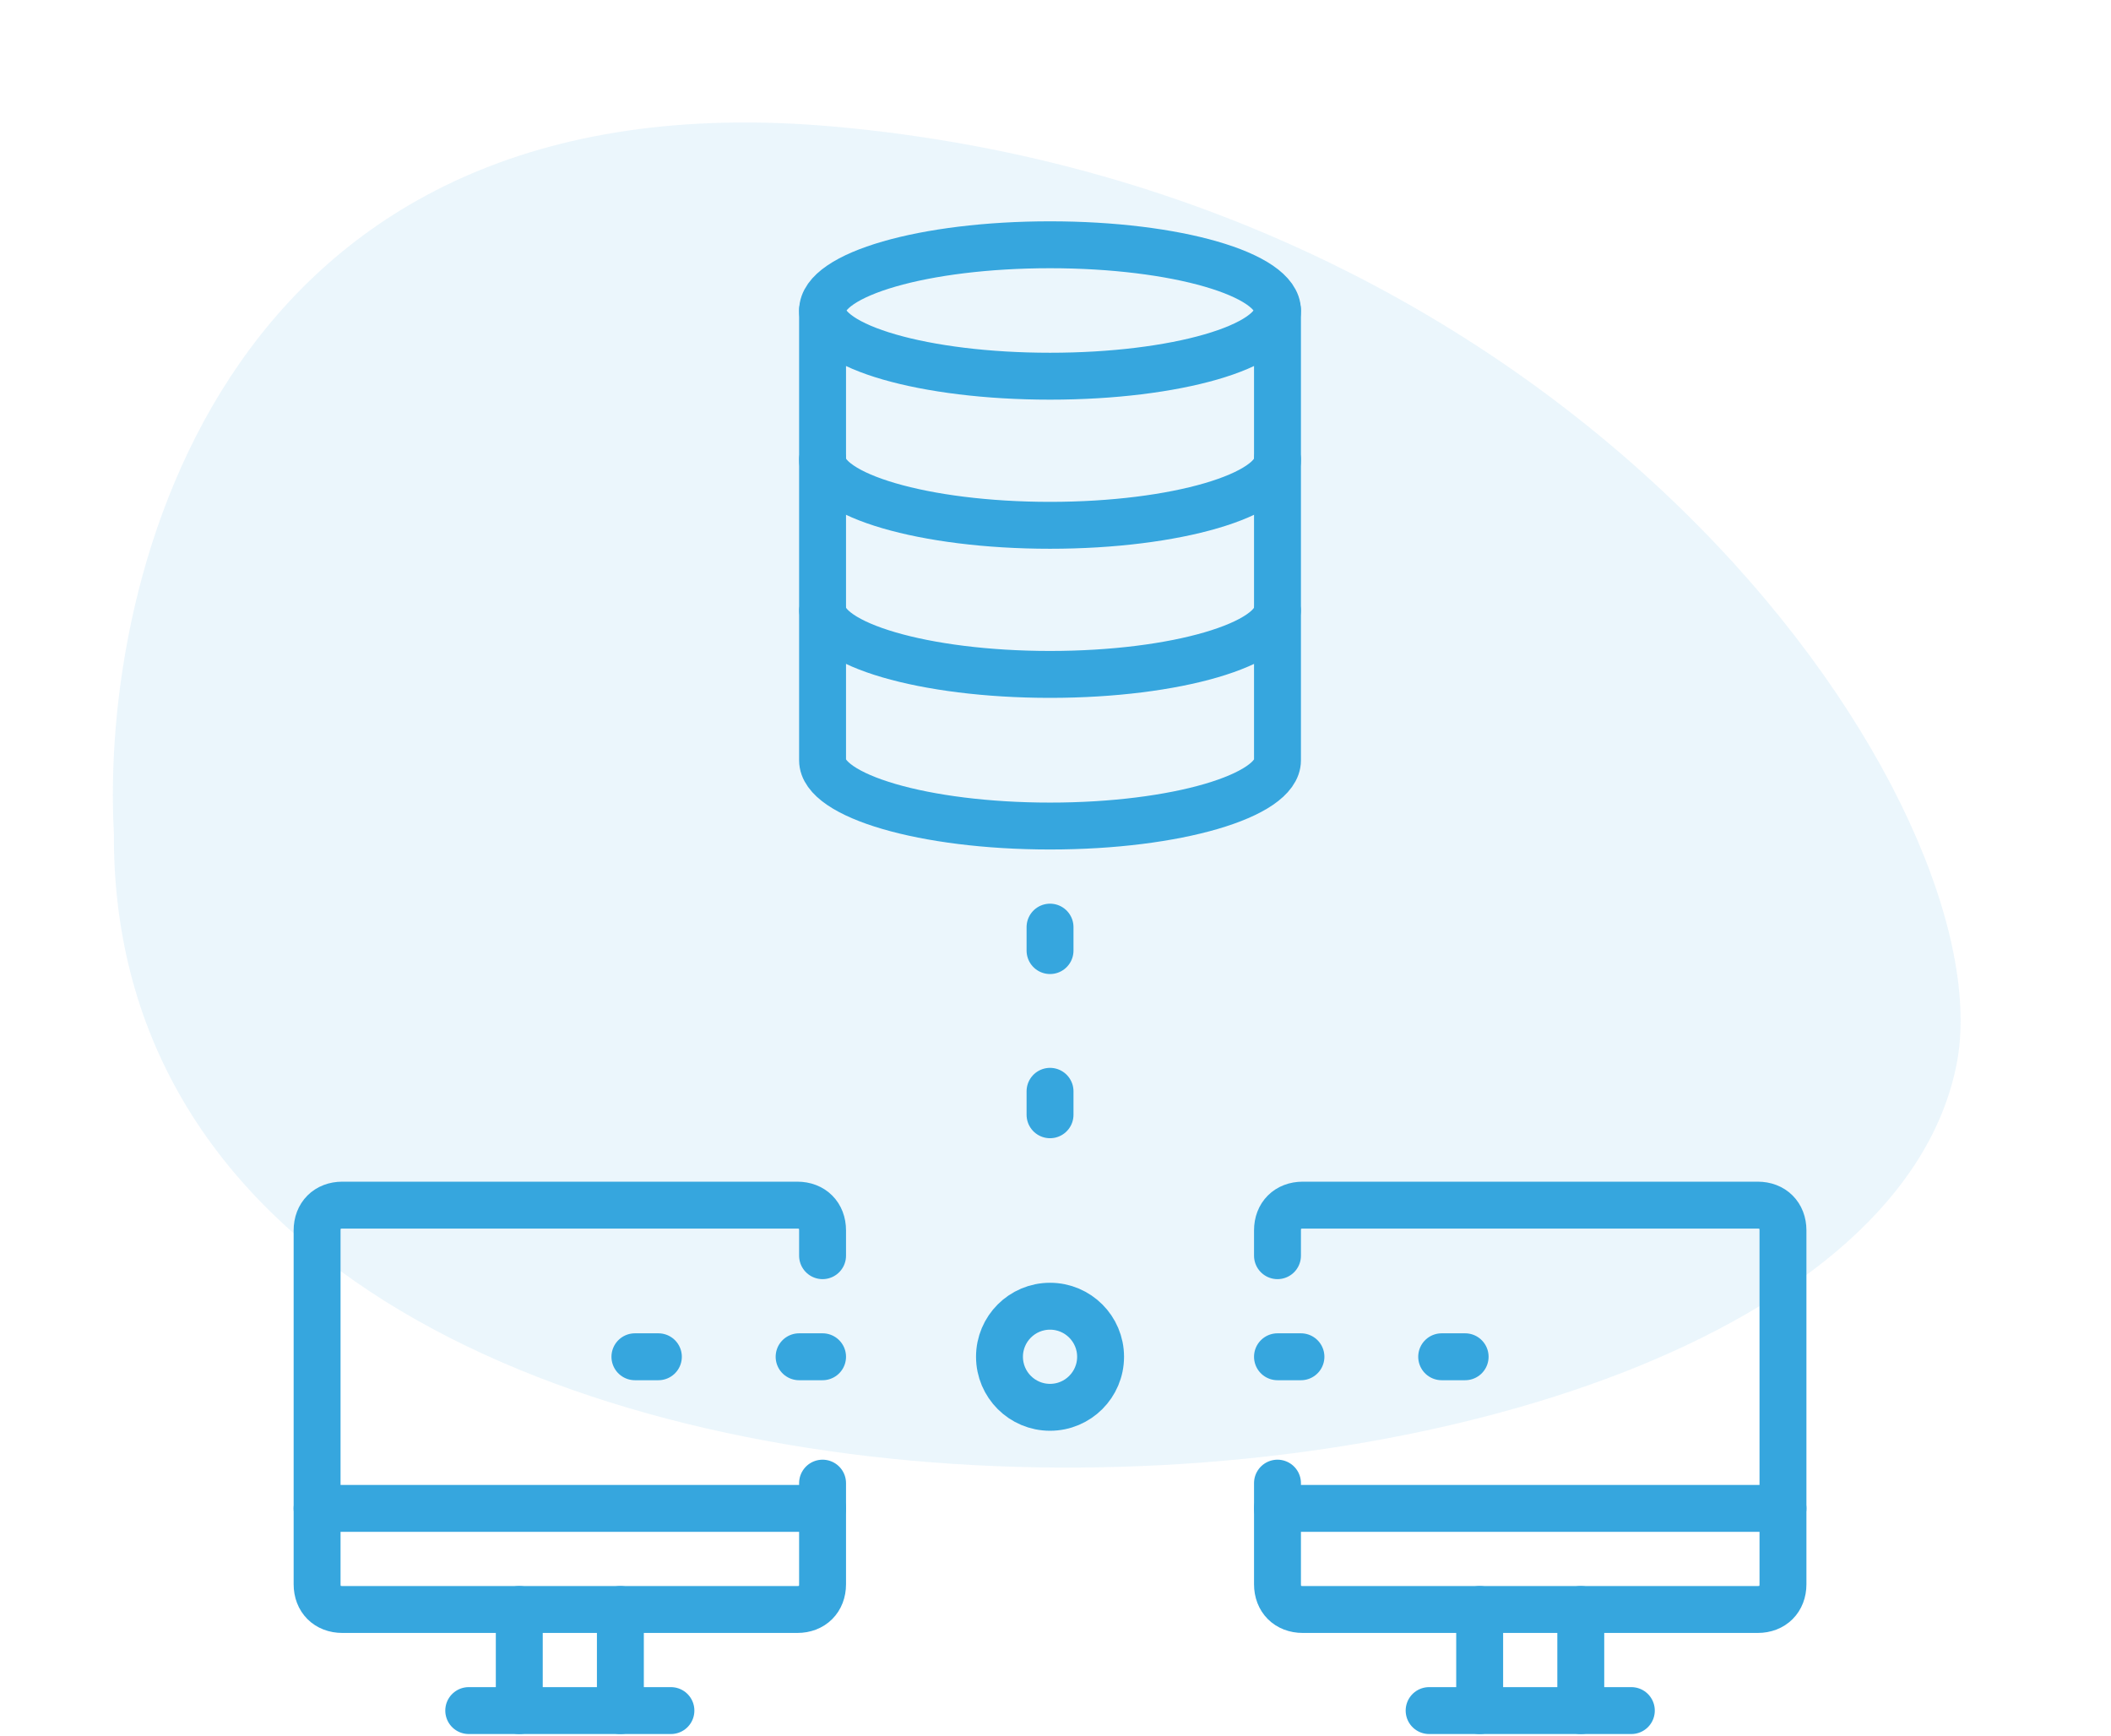 <?xml version="1.0" encoding="UTF-8"?> <svg xmlns="http://www.w3.org/2000/svg" width="90" height="74" viewBox="0 0 90 74" fill="none"> <path opacity="0.1" d="M35.53 5.395C9.565 3.083 4.261 24.511 4.855 35.515C4.656 71.611 78.957 68.116 83.419 45.364C85.519 34.657 67.987 8.286 35.53 5.395Z" fill="#36A6DE"></path> <path d="M44.767 16.04C50.123 16.04 54.464 14.785 54.464 13.238C54.464 11.691 50.123 10.436 44.767 10.436C39.411 10.436 35.069 11.691 35.069 13.238C35.069 14.785 39.411 16.04 44.767 16.04Z" stroke="#36A6DE" stroke-width="2" stroke-miterlimit="10" stroke-linecap="round" stroke-linejoin="round"></path> <path d="M35.069 13.238V19.595C35.069 21.104 39.379 22.397 44.767 22.397C50.154 22.397 54.464 21.104 54.464 19.595V13.238" stroke="#36A6DE" stroke-width="2" stroke-miterlimit="10" stroke-linecap="round" stroke-linejoin="round"></path> <path d="M35.069 19.595V25.953C35.069 27.461 39.379 28.754 44.767 28.754C50.154 28.754 54.464 27.461 54.464 25.953V19.595" stroke="#36A6DE" stroke-width="2" stroke-miterlimit="10" stroke-linecap="round" stroke-linejoin="round"></path> <path d="M35.069 26.06V32.418C35.069 33.926 39.379 35.219 44.767 35.219C50.154 35.219 54.464 33.926 54.464 32.418V26.06" stroke="#36A6DE" stroke-width="2" stroke-miterlimit="10" stroke-linecap="round" stroke-linejoin="round"></path> <path d="M44.767 39.529V52.46" stroke="#36A6DE" stroke-width="2" stroke-miterlimit="10" stroke-linecap="round" stroke-linejoin="round" stroke-dasharray="1 6"></path> <path d="M44.767 60.002C45.957 60.002 46.922 59.037 46.922 57.847C46.922 56.657 45.957 55.692 44.767 55.692C43.577 55.692 42.612 56.657 42.612 57.847C42.612 59.037 43.577 60.002 44.767 60.002Z" stroke="#36A6DE" stroke-width="2" stroke-miterlimit="10" stroke-linecap="round" stroke-linejoin="round"></path> <path d="M22.139 72.932V68.622" stroke="#36A6DE" stroke-width="2" stroke-miterlimit="10" stroke-linecap="round" stroke-linejoin="round"></path> <path d="M26.449 72.932V68.622" stroke="#36A6DE" stroke-width="2" stroke-miterlimit="10" stroke-linecap="round" stroke-linejoin="round"></path> <path d="M28.604 72.932H19.984" stroke="#36A6DE" stroke-width="2" stroke-miterlimit="10" stroke-linecap="round" stroke-linejoin="round"></path> <path d="M35.069 64.312H13.519" stroke="#36A6DE" stroke-width="2" stroke-miterlimit="10" stroke-linecap="round" stroke-linejoin="round"></path> <path d="M35.069 57.847H26.449" stroke="#36A6DE" stroke-width="2" stroke-miterlimit="10" stroke-linecap="round" stroke-linejoin="round" stroke-dasharray="1 6"></path> <path d="M35.069 53.537V52.46C35.069 51.813 34.638 51.382 33.992 51.382H14.596C13.95 51.382 13.519 51.813 13.519 52.46V67.545C13.519 68.191 13.95 68.622 14.596 68.622H33.992C34.638 68.622 35.069 68.191 35.069 67.545V63.235" stroke="#36A6DE" stroke-width="2" stroke-miterlimit="10" stroke-linecap="round" stroke-linejoin="round"></path> <path d="M67.395 72.932V68.622" stroke="#36A6DE" stroke-width="2" stroke-miterlimit="10" stroke-linecap="round" stroke-linejoin="round"></path> <path d="M63.084 72.932V68.622" stroke="#36A6DE" stroke-width="2" stroke-miterlimit="10" stroke-linecap="round" stroke-linejoin="round"></path> <path d="M60.929 72.932H69.55" stroke="#36A6DE" stroke-width="2" stroke-miterlimit="10" stroke-linecap="round" stroke-linejoin="round"></path> <path d="M54.464 64.312H76.015" stroke="#36A6DE" stroke-width="2" stroke-miterlimit="10" stroke-linecap="round" stroke-linejoin="round"></path> <path d="M54.464 57.847H63.085" stroke="#36A6DE" stroke-width="2" stroke-miterlimit="10" stroke-linecap="round" stroke-linejoin="round" stroke-dasharray="1 6"></path> <path d="M54.464 53.537V52.459C54.464 51.813 54.895 51.382 55.542 51.382H74.937C75.584 51.382 76.015 51.813 76.015 52.459V67.545C76.015 68.191 75.584 68.622 74.937 68.622H55.542C54.895 68.622 54.464 68.191 54.464 67.545V63.235" stroke="#36A6DE" stroke-width="2" stroke-miterlimit="10" stroke-linecap="round" stroke-linejoin="round"></path> </svg> 